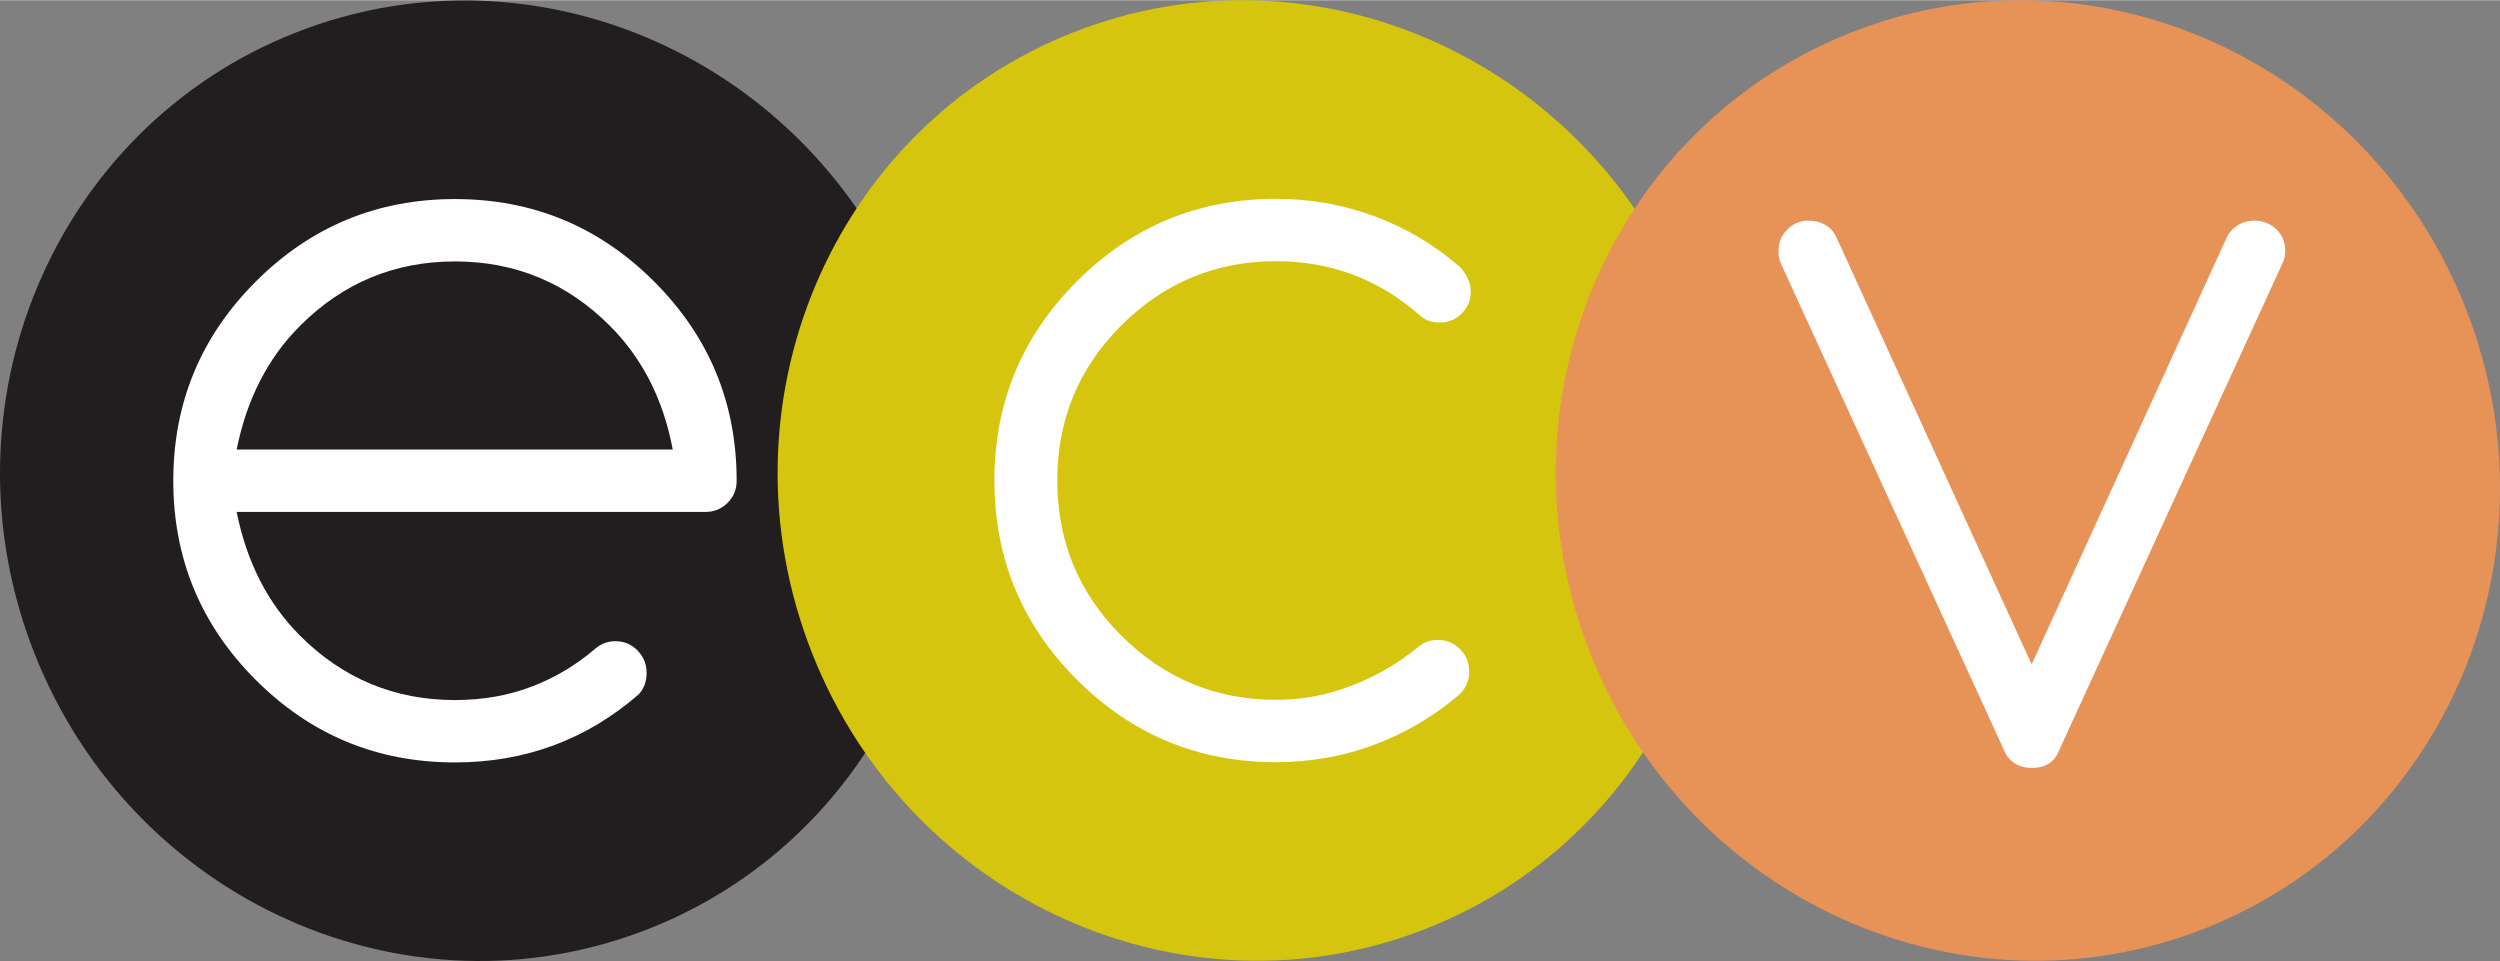 <?xml version="1.0" encoding="UTF-8"?>
<!DOCTYPE svg PUBLIC "-//W3C//DTD SVG 1.1//EN" "http://www.w3.org/Graphics/SVG/1.1/DTD/svg11.dtd">
<!-- Creator: CorelDRAW 2020 -->
<svg xmlns="http://www.w3.org/2000/svg" xml:space="preserve" width="2000px" height="769px" version="1.1" style="shape-rendering:geometricPrecision; text-rendering:geometricPrecision; image-rendering:optimizeQuality; fill-rule:evenodd; clip-rule:evenodd"
viewBox="0 0 2000 768.62"
 xmlns:xlink="http://www.w3.org/1999/xlink"
 xmlns:xodm="http://www.corel.com/coreldraw/odm/2003">
 <rect x="0" y="0" width="2000" height="768.62" fill="#808080" stroke="none"/>
 <defs>
  <style type="text/css">
   <![CDATA[
    .fil1 {fill:#FEFEFE;fill-rule:nonzero}
    .fil3 {fill:#E79256;fill-rule:nonzero}
    .fil2 {fill:#D6C50E;fill-rule:nonzero}
    .fil0 {fill:#221E1F;fill-rule:nonzero}
   ]]>
  </style>
 </defs>
 <g id="Capa_x0020_1">
  <g id="_-998484968">
   <path class="fil0" d="M727.89 246.42c78.01,197.98 -15.54,420.25 -208.94,496.46 -193.41,76.2 -413.43,-22.52 -491.44,-220.5 -78,-197.98 15.54,-420.25 208.94,-496.45 193.41,-76.21 413.43,22.51 491.44,220.49z"/>
   <path class="fil1" d="M538.21 359.45c-7.51,-39.97 -24.28,-72.97 -50.3,-98.99 -34.34,-34.34 -75.65,-51.51 -123.94,-51.51 -48.28,0 -89.6,17.17 -123.94,51.51 -25.75,25.75 -42.65,58.75 -50.7,98.99l348.88 0zm-45.87 153.32c6.97,0 12.88,2.48 17.71,7.44 4.82,4.97 7.24,10.94 7.24,17.91 0,6.97 -2.16,12.74 -6.44,17.3 -41.85,36.22 -90.81,54.33 -146.88,54.33 -62.24,0 -115.35,-22 -159.35,-66 -44,-43.99 -65.99,-97.11 -65.99,-159.35 0,-62.24 21.99,-115.36 65.99,-159.35 44,-44 97.11,-65.99 159.35,-65.99 62.23,0 115.35,21.99 159.35,65.99 44,43.99 66,97.11 66,159.35 0,6.98 -2.42,12.88 -7.25,17.7 -4.83,4.84 -10.73,7.25 -17.7,7.25l-375.04 0c8.05,40.24 24.95,73.24 50.7,98.99 34.34,34.34 75.66,51.51 123.94,51.51 21.99,0 42.39,-3.55 61.17,-10.66 18.77,-7.12 35.94,-17.38 51.5,-30.79 4.57,-3.76 9.8,-5.63 15.7,-5.63z"/>
   <path class="fil2" d="M1349.98 246.24c78.01,197.98 -15.54,420.24 -208.94,496.45 -193.41,76.2 -413.43,-22.51 -491.44,-220.5 -78,-197.97 15.54,-420.24 208.95,-496.45 193.4,-76.2 413.42,22.51 491.43,220.5z"/>
   <path class="fil1" d="M1150.44 511.78c6.98,0 12.88,2.48 17.71,7.44 4.83,4.96 7.24,10.93 7.24,17.91 0,6.98 -2.55,13.01 -7.64,18.1 -20.39,17.44 -43.06,30.86 -68.01,40.25 -24.95,9.39 -51.24,14.08 -78.87,14.08 -62.24,0 -115.35,-22 -159.35,-66 -44,-43.99 -66,-97.11 -66,-159.34 0,-62.24 22,-115.36 66,-159.35 44,-44 97.11,-66 159.35,-66 27.63,0 53.98,4.7 79.07,14.08 25.09,9.39 47.69,22.81 67.81,40.25 2.41,2.41 4.48,5.36 6.23,8.85 1.75,3.49 2.62,7.11 2.62,10.86 0,6.97 -2.42,12.88 -7.24,17.71 -4.83,4.83 -10.74,7.24 -17.71,7.24 -6.44,0 -11.81,-2.01 -16.09,-6.04 -32.74,-28.7 -70.97,-43.05 -114.69,-43.05 -48.29,0 -89.6,17.17 -123.94,51.51 -34.07,34.06 -51.1,75.38 -51.1,123.94 0,48.55 17.03,89.87 51.1,123.94 34.34,34.34 75.65,51.51 123.94,51.51 21.19,0 41.65,-3.9 61.37,-11.68 19.71,-7.78 37.48,-18.24 53.32,-31.38 4.02,-3.22 8.98,-4.83 14.88,-4.83z"/>
   <path class="fil3" d="M1972.49 246.24c78.01,197.98 -15.54,420.24 -208.94,496.45 -193.41,76.2 -413.43,-22.51 -491.44,-220.5 -78.01,-197.97 15.54,-420.24 208.95,-496.45 193.4,-76.2 413.42,22.51 491.43,220.5z"/>
   <path class="fil1" d="M1642.11 608.27c-3.91,3.91 -9.52,5.87 -16.8,5.87 -7.04,0 -12.78,-2.22 -17.21,-6.65 -1.82,-1.82 -3.12,-3.65 -3.91,-5.47l-179.82 -392.1c-1.04,-2.6 -1.56,-5.73 -1.56,-9.38 0,-6.78 2.34,-12.51 7.03,-17.2 4.69,-4.69 10.42,-7.03 17.21,-7.03 6.77,0 12.63,2.21 17.59,6.64 1.56,1.56 2.99,3.65 4.29,6.26l156.38 342.05 156.36 -342.05c1.04,-2.09 2.48,-4.04 4.3,-5.87 4.95,-4.69 10.82,-7.03 17.6,-7.03 6.77,0 12.56,2.27 17.39,6.84 4.82,4.56 7.23,10.35 7.23,17.39 0,3.39 -0.65,6.52 -1.95,9.38l-179.83 392.1c-1.04,2.34 -2.47,4.43 -4.3,6.25z"/>
  </g>
 </g>
</svg>

